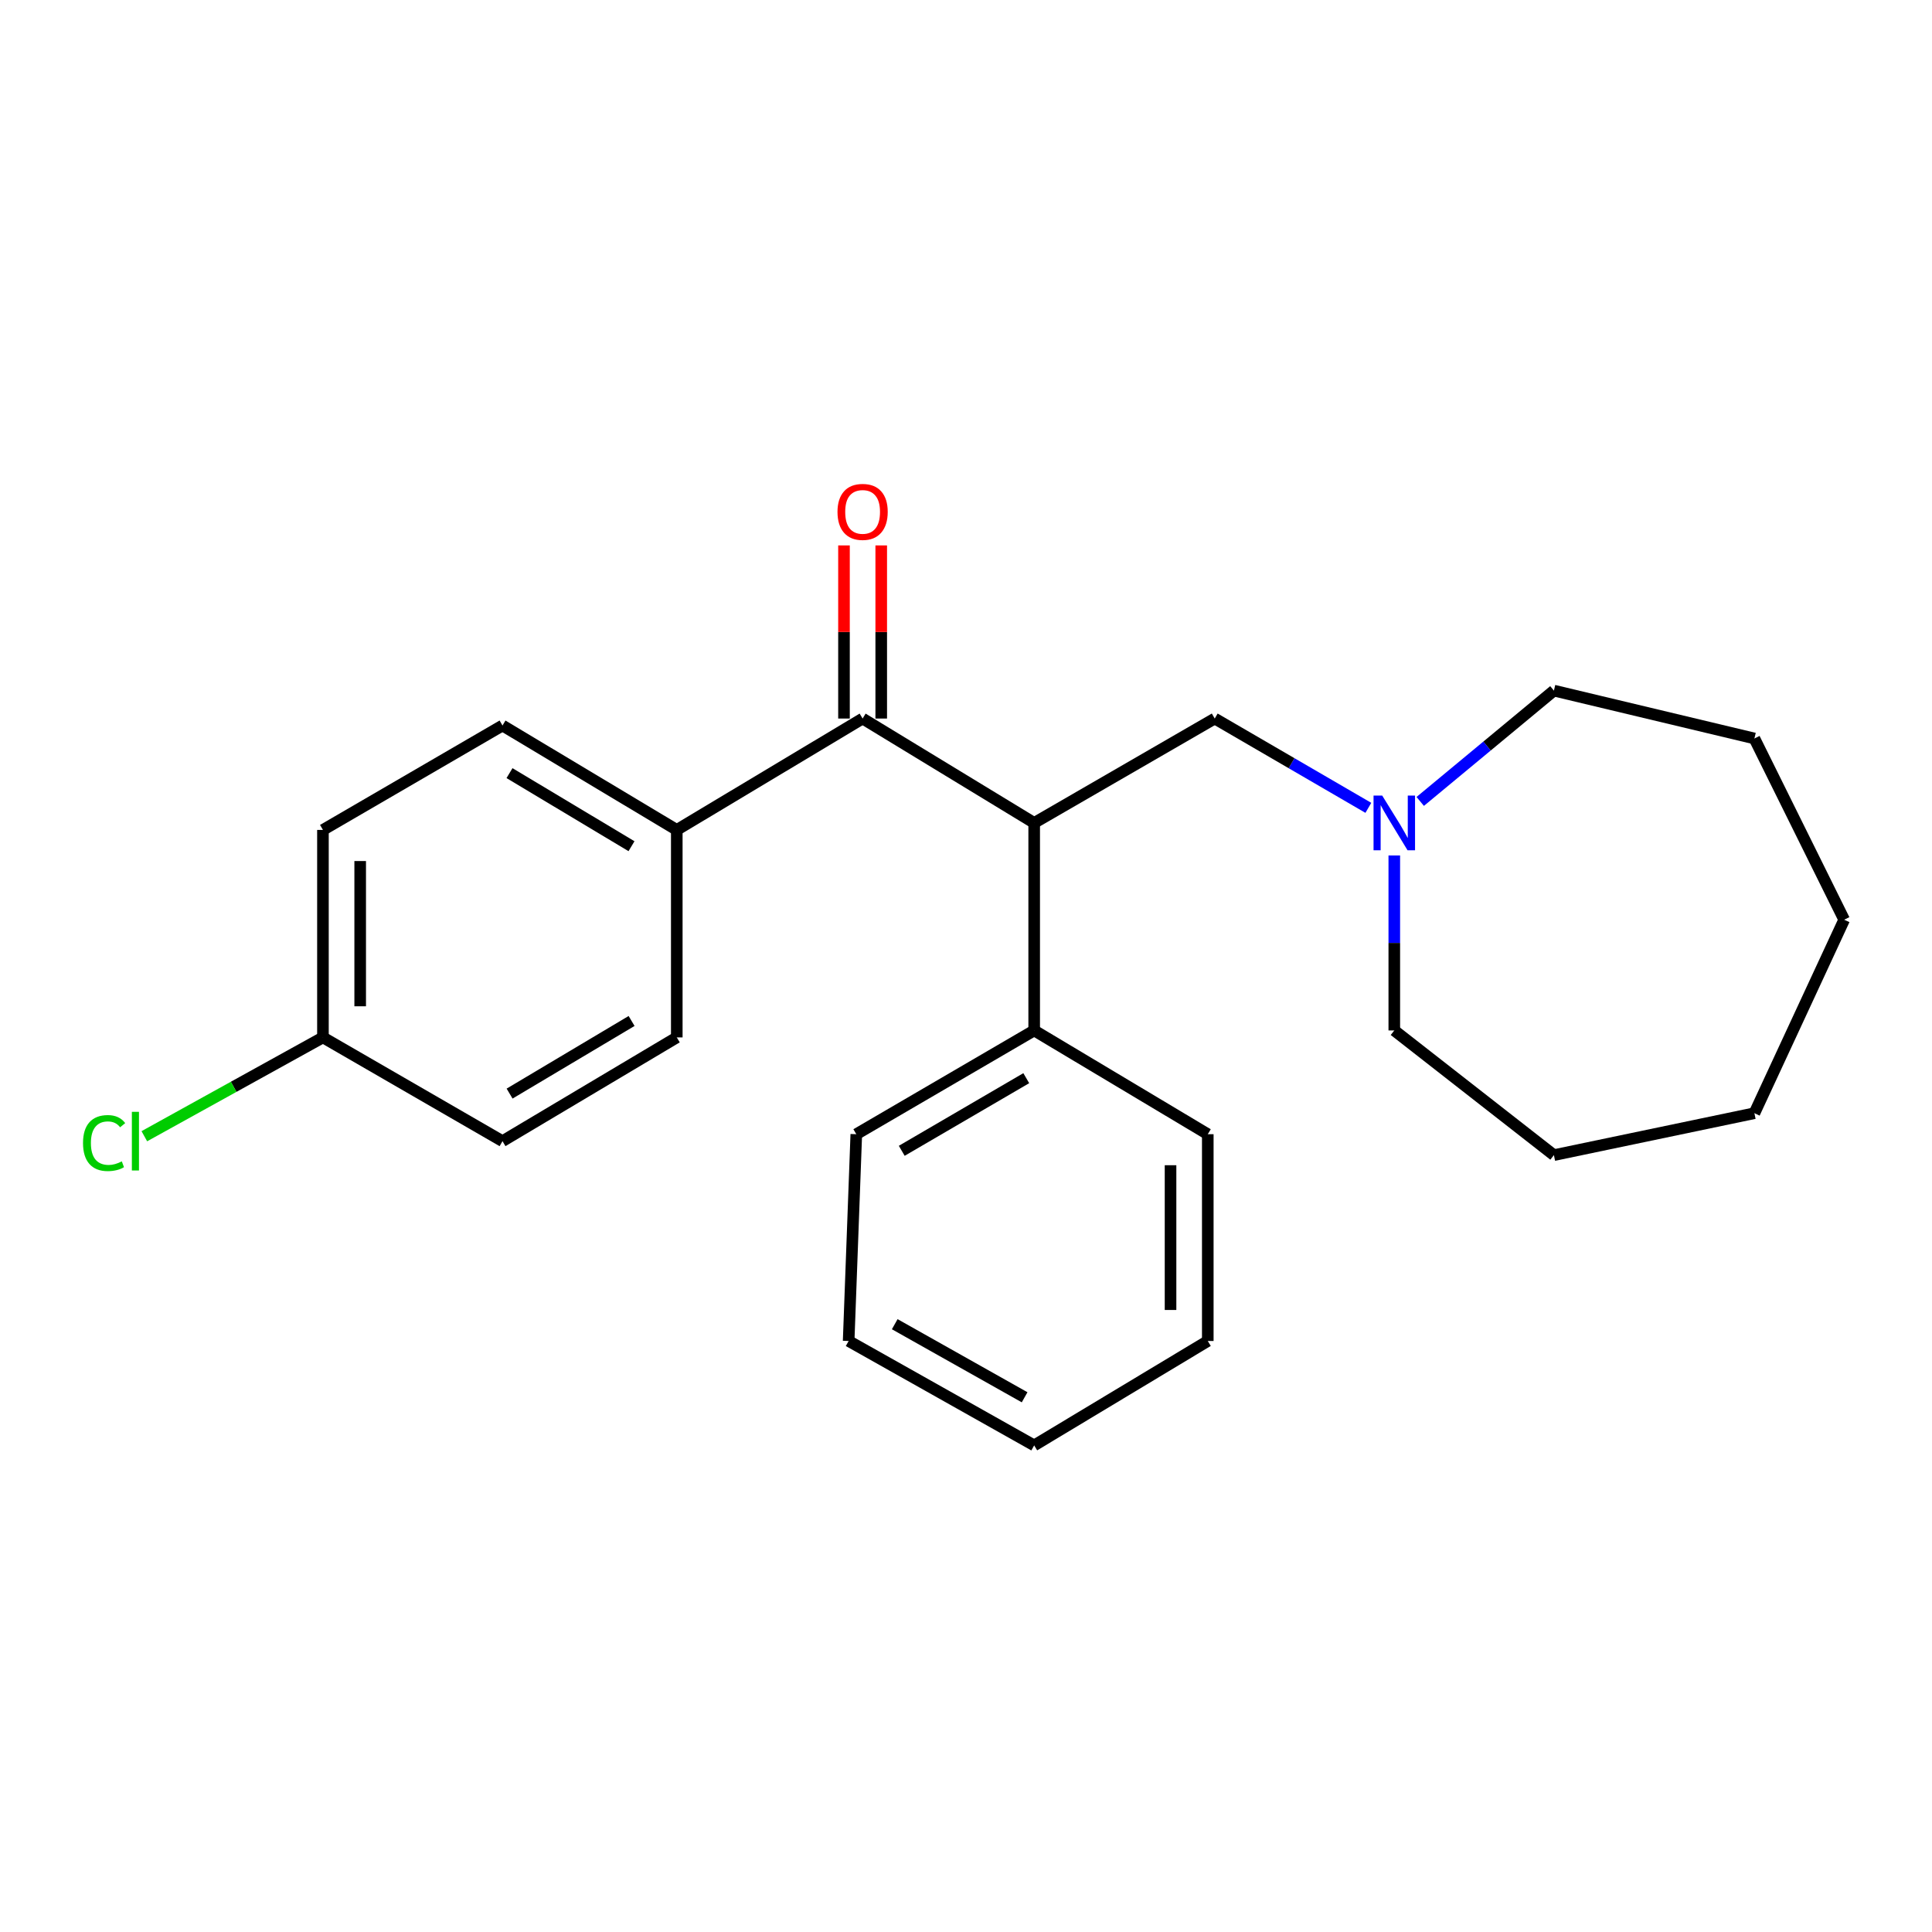 <?xml version='1.0' encoding='iso-8859-1'?>
<svg version='1.1' baseProfile='full'
              xmlns='http://www.w3.org/2000/svg'
                      xmlns:rdkit='http://www.rdkit.org/xml'
                      xmlns:xlink='http://www.w3.org/1999/xlink'
                  xml:space='preserve'
width='1000px' height='1000px' viewBox='0 0 1000 1000'>
<!-- END OF HEADER -->
<rect style='opacity:1.0;fill:#FFFFFF;stroke:none' width='1000' height='1000' x='0' y='0'> </rect>
<path class='bond-0' d='M 535.291,425.946 L 446.486,371.915' style='fill:none;fill-rule:evenodd;stroke:#000000;stroke-width:6px;stroke-linecap:butt;stroke-linejoin:miter;stroke-opacity:1' />
<path class='bond-2' d='M 535.291,425.946 L 628.744,371.915' style='fill:none;fill-rule:evenodd;stroke:#000000;stroke-width:6px;stroke-linecap:butt;stroke-linejoin:miter;stroke-opacity:1' />
<path class='bond-5' d='M 535.291,425.946 L 535.291,533.354' style='fill:none;fill-rule:evenodd;stroke:#000000;stroke-width:6px;stroke-linecap:butt;stroke-linejoin:miter;stroke-opacity:1' />
<path class='bond-3' d='M 446.486,371.915 L 350.301,429.566' style='fill:none;fill-rule:evenodd;stroke:#000000;stroke-width:6px;stroke-linecap:butt;stroke-linejoin:miter;stroke-opacity:1' />
<path class='bond-4' d='M 456.124,371.915 L 456.124,327.111' style='fill:none;fill-rule:evenodd;stroke:#000000;stroke-width:6px;stroke-linecap:butt;stroke-linejoin:miter;stroke-opacity:1' />
<path class='bond-4' d='M 456.124,327.111 L 456.124,282.307' style='fill:none;fill-rule:evenodd;stroke:#FF0000;stroke-width:6px;stroke-linecap:butt;stroke-linejoin:miter;stroke-opacity:1' />
<path class='bond-4' d='M 436.847,371.915 L 436.847,327.111' style='fill:none;fill-rule:evenodd;stroke:#000000;stroke-width:6px;stroke-linecap:butt;stroke-linejoin:miter;stroke-opacity:1' />
<path class='bond-4' d='M 436.847,327.111 L 436.847,282.307' style='fill:none;fill-rule:evenodd;stroke:#FF0000;stroke-width:6px;stroke-linecap:butt;stroke-linejoin:miter;stroke-opacity:1' />
<path class='bond-1' d='M 708.256,418.139 L 668.5,395.027' style='fill:none;fill-rule:evenodd;stroke:#0000FF;stroke-width:6px;stroke-linecap:butt;stroke-linejoin:miter;stroke-opacity:1' />
<path class='bond-1' d='M 668.5,395.027 L 628.744,371.915' style='fill:none;fill-rule:evenodd;stroke:#000000;stroke-width:6px;stroke-linecap:butt;stroke-linejoin:miter;stroke-opacity:1' />
<path class='bond-12' d='M 721.683,442.791 L 721.683,488.072' style='fill:none;fill-rule:evenodd;stroke:#0000FF;stroke-width:6px;stroke-linecap:butt;stroke-linejoin:miter;stroke-opacity:1' />
<path class='bond-12' d='M 721.683,488.072 L 721.683,533.354' style='fill:none;fill-rule:evenodd;stroke:#000000;stroke-width:6px;stroke-linecap:butt;stroke-linejoin:miter;stroke-opacity:1' />
<path class='bond-13' d='M 735.106,414.818 L 769.702,386.137' style='fill:none;fill-rule:evenodd;stroke:#0000FF;stroke-width:6px;stroke-linecap:butt;stroke-linejoin:miter;stroke-opacity:1' />
<path class='bond-13' d='M 769.702,386.137 L 804.298,357.457' style='fill:none;fill-rule:evenodd;stroke:#000000;stroke-width:6px;stroke-linecap:butt;stroke-linejoin:miter;stroke-opacity:1' />
<path class='bond-6' d='M 350.301,429.566 L 260.093,375.524' style='fill:none;fill-rule:evenodd;stroke:#000000;stroke-width:6px;stroke-linecap:butt;stroke-linejoin:miter;stroke-opacity:1' />
<path class='bond-6' d='M 326.863,437.996 L 263.717,400.168' style='fill:none;fill-rule:evenodd;stroke:#000000;stroke-width:6px;stroke-linecap:butt;stroke-linejoin:miter;stroke-opacity:1' />
<path class='bond-7' d='M 350.301,429.566 L 350.301,536.963' style='fill:none;fill-rule:evenodd;stroke:#000000;stroke-width:6px;stroke-linecap:butt;stroke-linejoin:miter;stroke-opacity:1' />
<path class='bond-14' d='M 535.291,533.354 L 443.219,587.063' style='fill:none;fill-rule:evenodd;stroke:#000000;stroke-width:6px;stroke-linecap:butt;stroke-linejoin:miter;stroke-opacity:1' />
<path class='bond-14' d='M 531.194,558.062 L 466.743,595.658' style='fill:none;fill-rule:evenodd;stroke:#000000;stroke-width:6px;stroke-linecap:butt;stroke-linejoin:miter;stroke-opacity:1' />
<path class='bond-15' d='M 535.291,533.354 L 625.146,587.063' style='fill:none;fill-rule:evenodd;stroke:#000000;stroke-width:6px;stroke-linecap:butt;stroke-linejoin:miter;stroke-opacity:1' />
<path class='bond-10' d='M 260.093,375.524 L 167.154,429.566' style='fill:none;fill-rule:evenodd;stroke:#000000;stroke-width:6px;stroke-linecap:butt;stroke-linejoin:miter;stroke-opacity:1' />
<path class='bond-9' d='M 350.301,536.963 L 260.093,590.662' style='fill:none;fill-rule:evenodd;stroke:#000000;stroke-width:6px;stroke-linecap:butt;stroke-linejoin:miter;stroke-opacity:1' />
<path class='bond-9' d='M 326.91,528.453 L 263.764,566.042' style='fill:none;fill-rule:evenodd;stroke:#000000;stroke-width:6px;stroke-linecap:butt;stroke-linejoin:miter;stroke-opacity:1' />
<path class='bond-8' d='M 167.154,536.963 L 260.093,590.662' style='fill:none;fill-rule:evenodd;stroke:#000000;stroke-width:6px;stroke-linecap:butt;stroke-linejoin:miter;stroke-opacity:1' />
<path class='bond-11' d='M 167.154,536.963 L 120.929,562.536' style='fill:none;fill-rule:evenodd;stroke:#000000;stroke-width:6px;stroke-linecap:butt;stroke-linejoin:miter;stroke-opacity:1' />
<path class='bond-11' d='M 120.929,562.536 L 74.705,588.109' style='fill:none;fill-rule:evenodd;stroke:#00CC00;stroke-width:6px;stroke-linecap:butt;stroke-linejoin:miter;stroke-opacity:1' />
<path class='bond-24' d='M 167.154,536.963 L 167.154,429.566' style='fill:none;fill-rule:evenodd;stroke:#000000;stroke-width:6px;stroke-linecap:butt;stroke-linejoin:miter;stroke-opacity:1' />
<path class='bond-24' d='M 186.431,520.853 L 186.431,445.675' style='fill:none;fill-rule:evenodd;stroke:#000000;stroke-width:6px;stroke-linecap:butt;stroke-linejoin:miter;stroke-opacity:1' />
<path class='bond-17' d='M 721.683,533.354 L 804.298,597.891' style='fill:none;fill-rule:evenodd;stroke:#000000;stroke-width:6px;stroke-linecap:butt;stroke-linejoin:miter;stroke-opacity:1' />
<path class='bond-16' d='M 804.298,357.457 L 908.076,382.239' style='fill:none;fill-rule:evenodd;stroke:#000000;stroke-width:6px;stroke-linecap:butt;stroke-linejoin:miter;stroke-opacity:1' />
<path class='bond-19' d='M 443.219,587.063 L 439.257,694.096' style='fill:none;fill-rule:evenodd;stroke:#000000;stroke-width:6px;stroke-linecap:butt;stroke-linejoin:miter;stroke-opacity:1' />
<path class='bond-18' d='M 625.146,587.063 L 625.146,694.096' style='fill:none;fill-rule:evenodd;stroke:#000000;stroke-width:6px;stroke-linecap:butt;stroke-linejoin:miter;stroke-opacity:1' />
<path class='bond-18' d='M 605.868,603.118 L 605.868,678.041' style='fill:none;fill-rule:evenodd;stroke:#000000;stroke-width:6px;stroke-linecap:butt;stroke-linejoin:miter;stroke-opacity:1' />
<path class='bond-21' d='M 908.076,382.239 L 954.545,476.046' style='fill:none;fill-rule:evenodd;stroke:#000000;stroke-width:6px;stroke-linecap:butt;stroke-linejoin:miter;stroke-opacity:1' />
<path class='bond-20' d='M 804.298,597.891 L 908.076,576.193' style='fill:none;fill-rule:evenodd;stroke:#000000;stroke-width:6px;stroke-linecap:butt;stroke-linejoin:miter;stroke-opacity:1' />
<path class='bond-22' d='M 625.146,694.096 L 535.291,748.138' style='fill:none;fill-rule:evenodd;stroke:#000000;stroke-width:6px;stroke-linecap:butt;stroke-linejoin:miter;stroke-opacity:1' />
<path class='bond-23' d='M 439.257,694.096 L 535.291,748.138' style='fill:none;fill-rule:evenodd;stroke:#000000;stroke-width:6px;stroke-linecap:butt;stroke-linejoin:miter;stroke-opacity:1' />
<path class='bond-23' d='M 463.116,685.402 L 530.34,723.231' style='fill:none;fill-rule:evenodd;stroke:#000000;stroke-width:6px;stroke-linecap:butt;stroke-linejoin:miter;stroke-opacity:1' />
<path class='bond-25' d='M 908.076,576.193 L 954.545,476.046' style='fill:none;fill-rule:evenodd;stroke:#000000;stroke-width:6px;stroke-linecap:butt;stroke-linejoin:miter;stroke-opacity:1' />
<path  class='atom-2' d='M 715.423 411.786
L 724.703 426.786
Q 725.623 428.266, 727.103 430.946
Q 728.583 433.626, 728.663 433.786
L 728.663 411.786
L 732.423 411.786
L 732.423 440.106
L 728.543 440.106
L 718.583 423.706
Q 717.423 421.786, 716.183 419.586
Q 714.983 417.386, 714.623 416.706
L 714.623 440.106
L 710.943 440.106
L 710.943 411.786
L 715.423 411.786
' fill='#0000FF'/>
<path  class='atom-5' d='M 433.486 264.951
Q 433.486 258.151, 436.846 254.351
Q 440.206 250.551, 446.486 250.551
Q 452.766 250.551, 456.126 254.351
Q 459.486 258.151, 459.486 264.951
Q 459.486 271.831, 456.086 275.751
Q 452.686 279.631, 446.486 279.631
Q 440.246 279.631, 436.846 275.751
Q 433.486 271.871, 433.486 264.951
M 446.486 276.431
Q 450.806 276.431, 453.126 273.551
Q 455.486 270.631, 455.486 264.951
Q 455.486 259.391, 453.126 256.591
Q 450.806 253.751, 446.486 253.751
Q 442.166 253.751, 439.806 256.551
Q 437.486 259.351, 437.486 264.951
Q 437.486 270.671, 439.806 273.551
Q 442.166 276.431, 446.486 276.431
' fill='#FF0000'/>
<path  class='atom-12' d='M 42.971 591.642
Q 42.971 584.602, 46.251 580.922
Q 49.571 577.202, 55.851 577.202
Q 61.691 577.202, 64.811 581.322
L 62.171 583.482
Q 59.891 580.482, 55.851 580.482
Q 51.571 580.482, 49.291 583.362
Q 47.051 586.202, 47.051 591.642
Q 47.051 597.242, 49.371 600.122
Q 51.731 603.002, 56.291 603.002
Q 59.411 603.002, 63.051 601.122
L 64.171 604.122
Q 62.691 605.082, 60.451 605.642
Q 58.211 606.202, 55.731 606.202
Q 49.571 606.202, 46.251 602.442
Q 42.971 598.682, 42.971 591.642
' fill='#00CC00'/>
<path  class='atom-12' d='M 68.251 575.482
L 71.931 575.482
L 71.931 605.842
L 68.251 605.842
L 68.251 575.482
' fill='#00CC00'/>
</svg>
